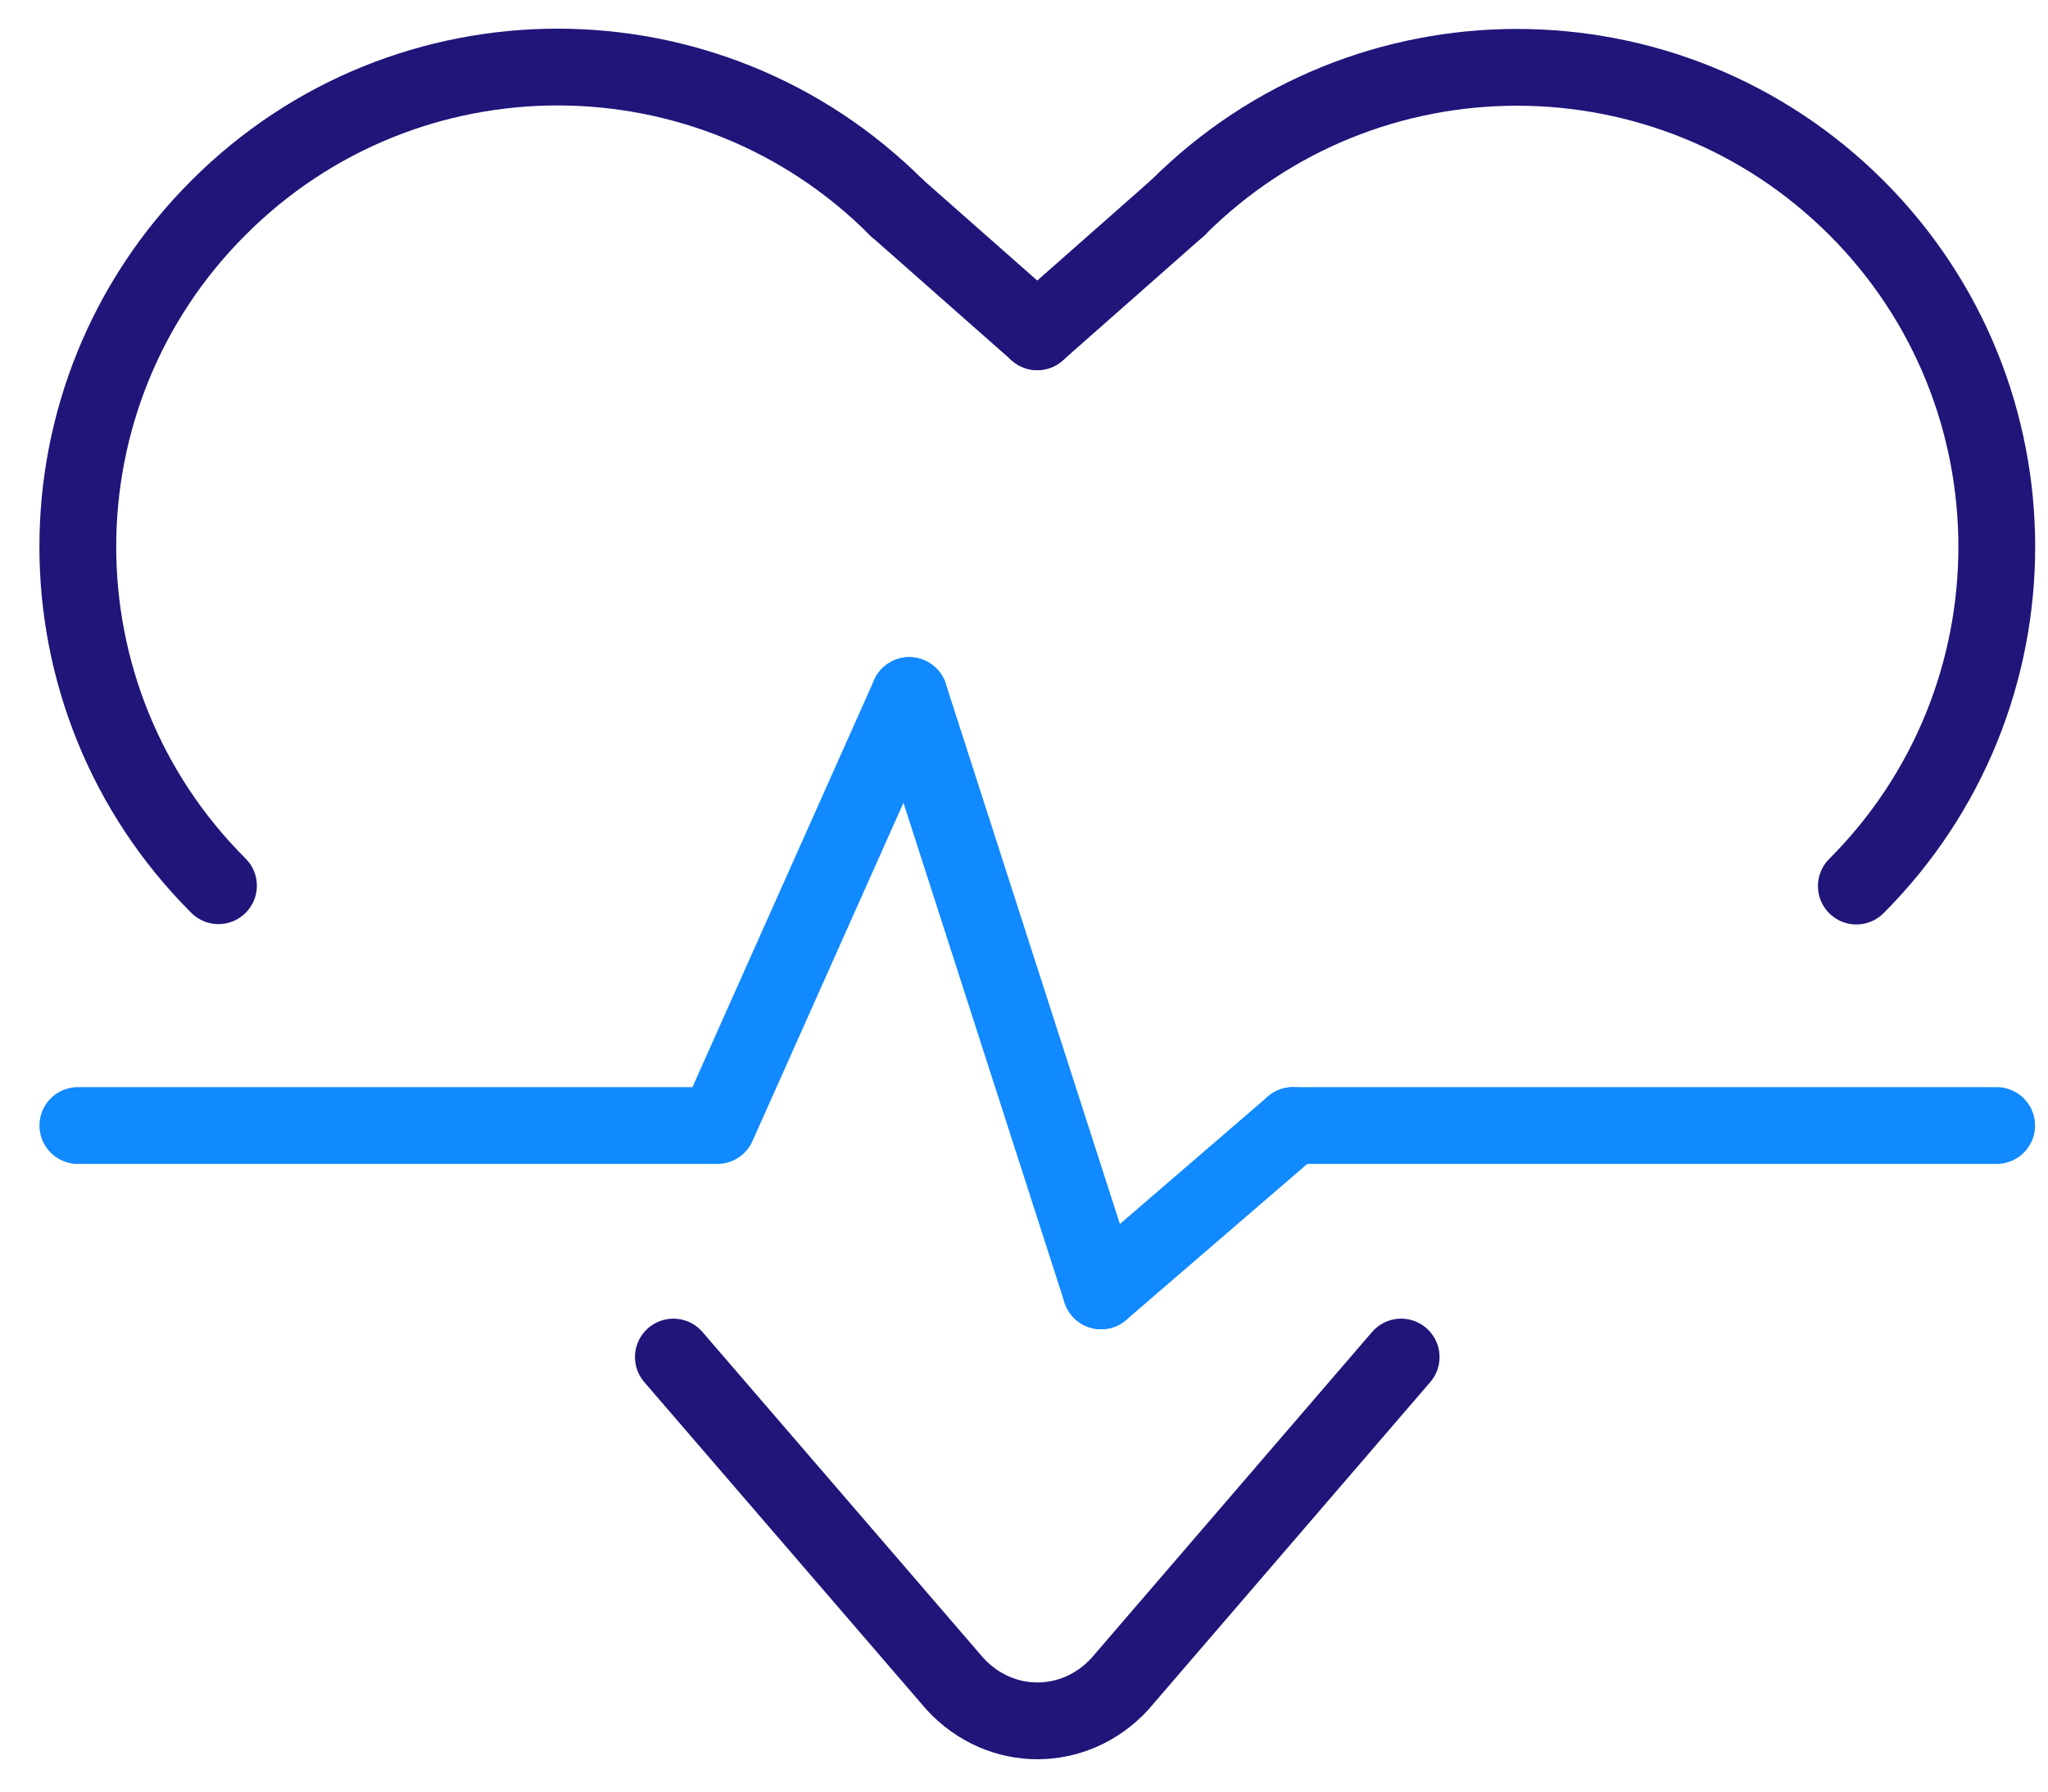 <svg width="40" height="35" viewBox="0 0 40 35" fill="none" xmlns="http://www.w3.org/2000/svg">
<path d="M23.005 4.058C26.662 0.401 32.594 0.401 36.257 4.058C39.914 7.715 39.914 13.646 36.257 17.31" stroke="#201579" stroke-width="1.5" stroke-linecap="round" stroke-linejoin="round"/>
<path d="M23.005 4.058L20.259 6.481" stroke="#201579" stroke-width="1.5" stroke-linecap="round" stroke-linejoin="round"/>
<path d="M17.513 4.058C13.856 0.394 7.924 0.394 4.267 4.058C0.604 7.715 0.604 13.646 4.267 17.303" stroke="#201579" stroke-width="1.5" stroke-linecap="round" stroke-linejoin="round"/>
<path d="M17.513 4.058L20.259 6.481" stroke="#201579" stroke-width="1.5" stroke-linecap="round" stroke-linejoin="round"/>
<path d="M1.521 21.988H14.011L17.759 13.588" stroke="#1189FF" stroke-width="1.5" stroke-linecap="round" stroke-linejoin="round"/>
<path d="M25.254 21.988H38.997" stroke="#1189FF" stroke-width="1.5" stroke-linecap="round" stroke-linejoin="round"/>
<path d="M21.506 25.218L17.759 13.588" stroke="#1189FF" stroke-width="1.5" stroke-linecap="round" stroke-linejoin="round"/>
<path d="M21.506 25.218L25.254 21.988" stroke="#1189FF" stroke-width="1.5" stroke-linecap="round" stroke-linejoin="round"/>
<path d="M27.366 26.511L21.868 32.901C20.983 33.857 19.542 33.857 18.657 32.901L13.152 26.511" stroke="#201579" stroke-width="1.5" stroke-linecap="round" stroke-linejoin="round"/>
</svg>
